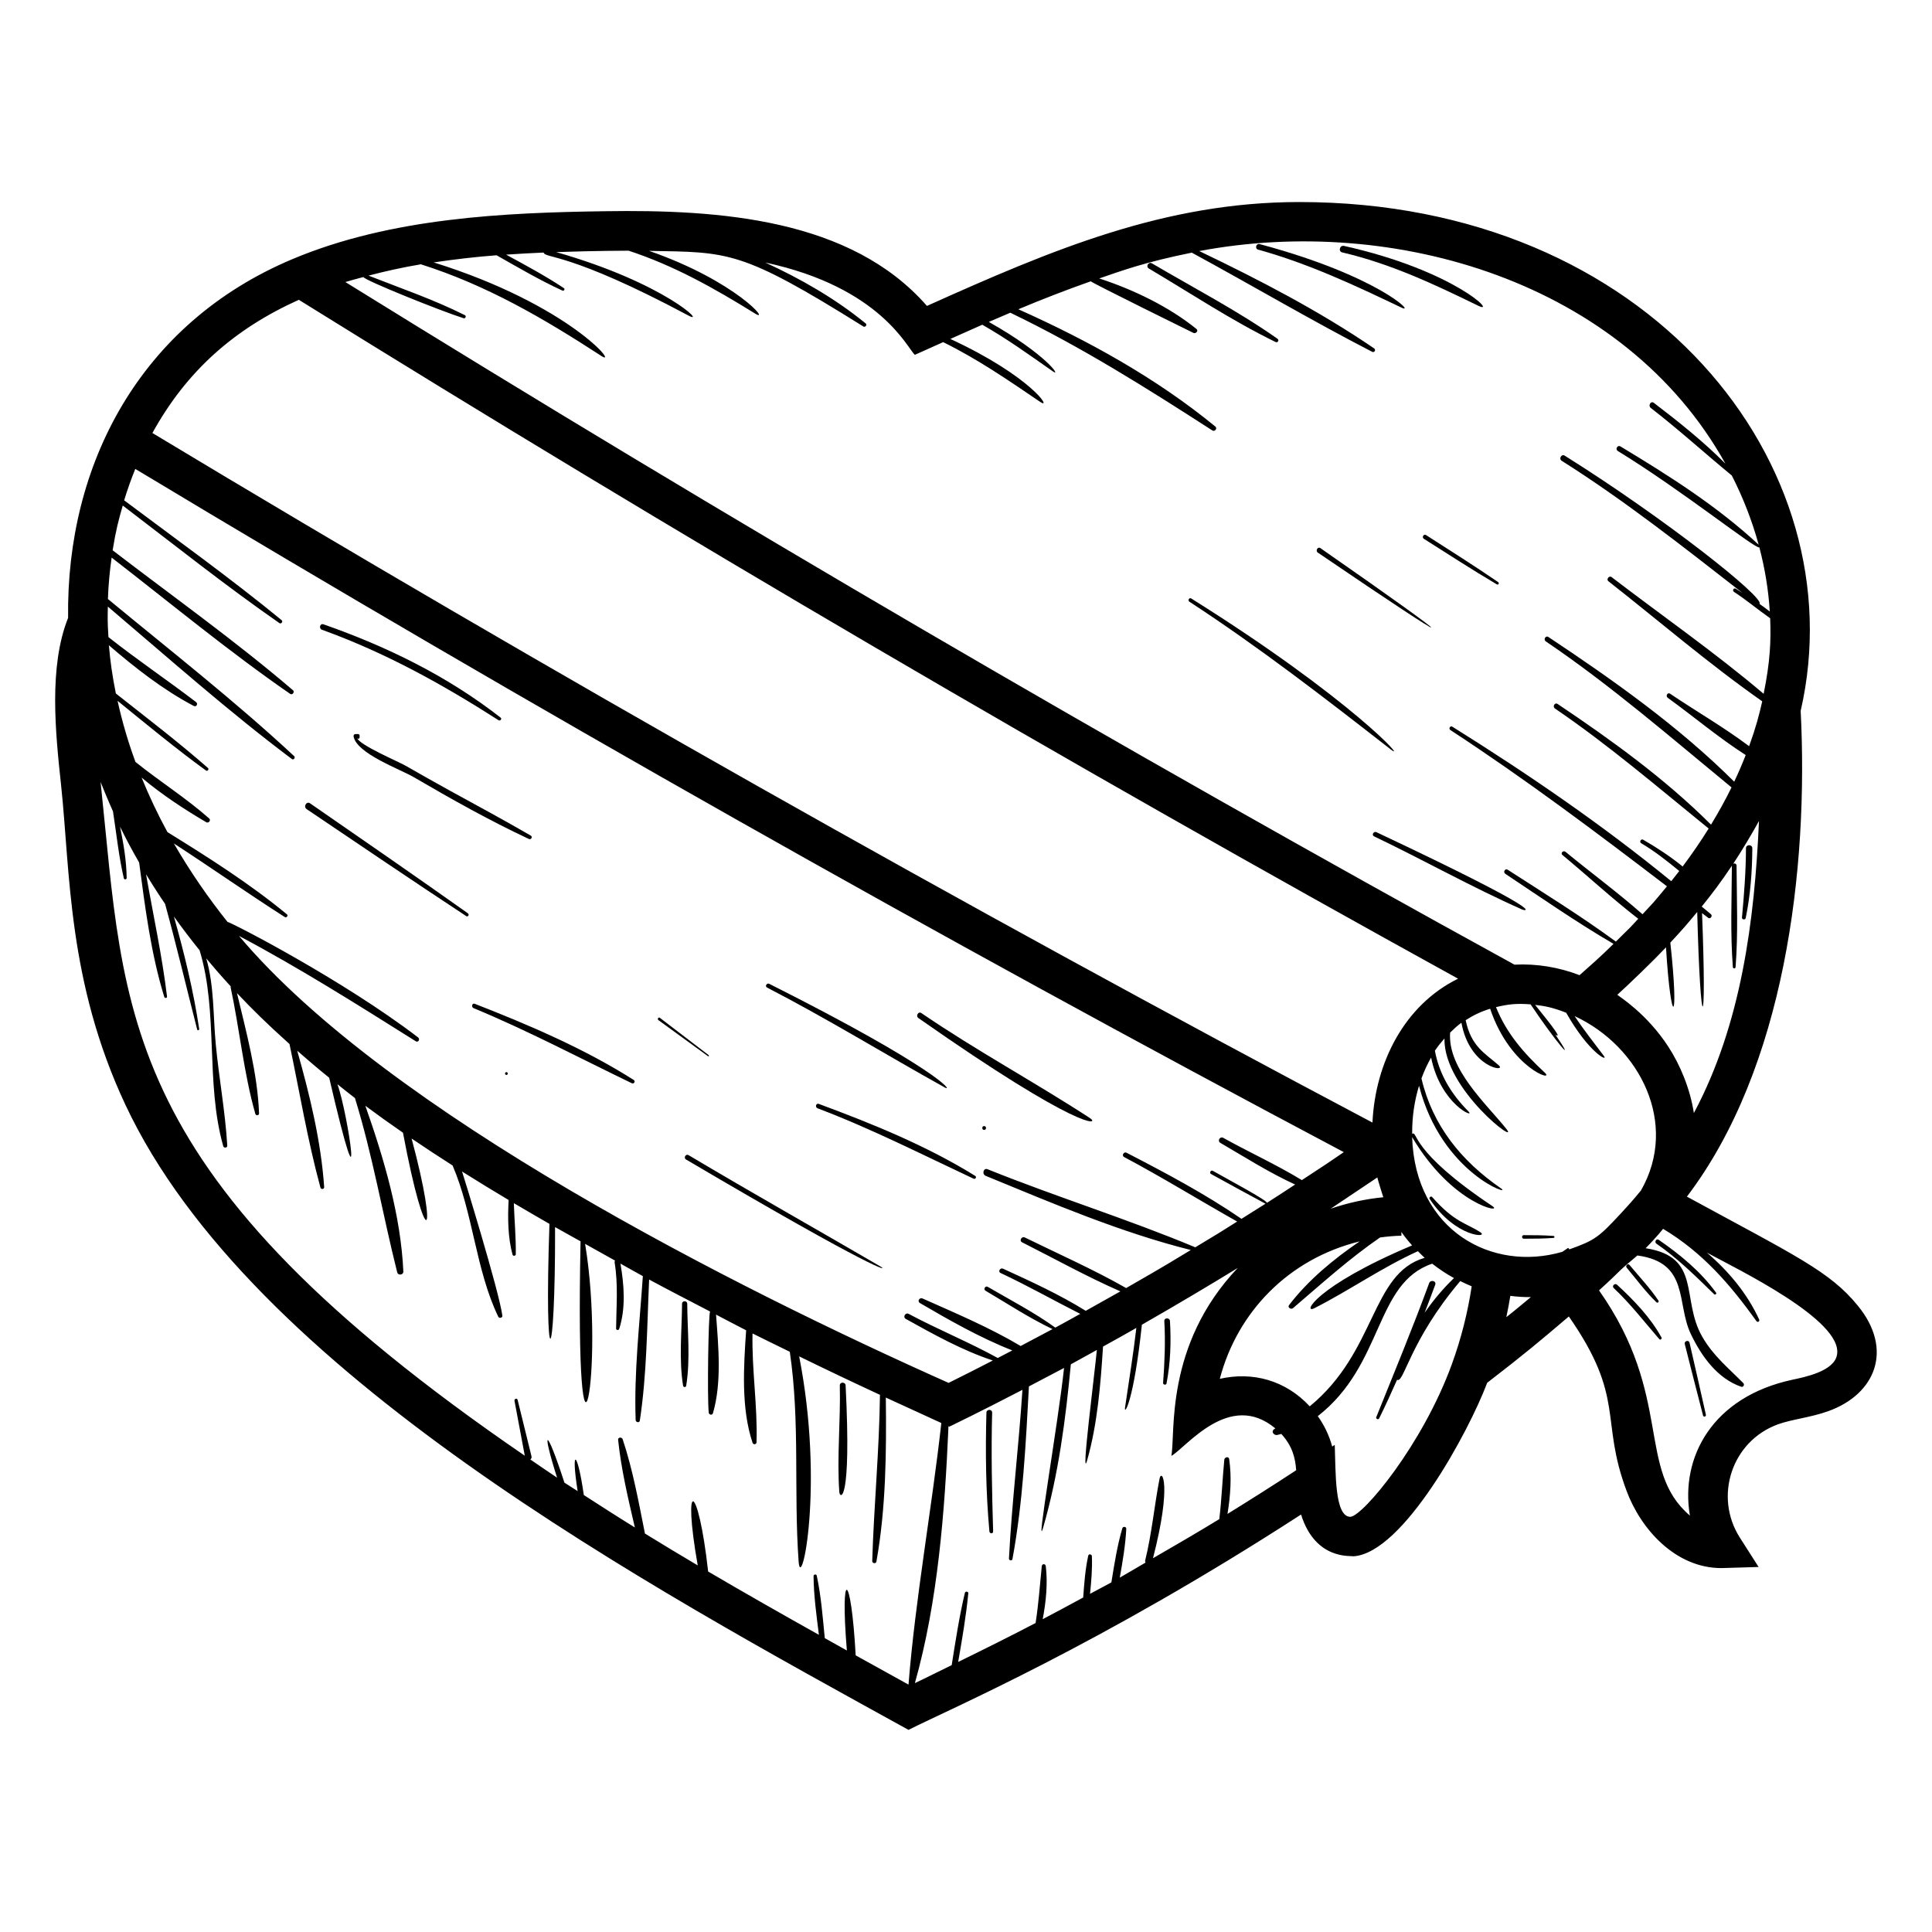<?xml version="1.0" encoding="UTF-8"?>
<!-- Uploaded to: SVG Repo, www.svgrepo.com, Generator: SVG Repo Mixer Tools -->
<svg fill="#000000" width="800px" height="800px" version="1.1" viewBox="144 144 512 512" xmlns="http://www.w3.org/2000/svg">
 <g>
  <path d="m591.05 461.12c25.898-34.086 32.281-86.57 30.148-128.73 14.918-65.043-39.949-134.85-132.86-134.85-35.652 0-65.477 12.609-98.688 27.531-20.18-23.102-54.879-25.582-85.465-25.094-26.305 0.375-56.566 1.695-82.668 12.684-40.297 16.934-60.004 54.285-59.469 95.082-5.168 12.945-3.363 30.332-1.852 44.418 2.453 23.035 1.688 51.891 17.035 84.613 33.23 70.902 138.96 127.82 207.53 165.66 11.164-5.641 50.512-22.406 104.03-57.066 3.828 12.23 13.375 10.832 13.898 11.07 13.168-0.875 30.488-32.867 35.434-45.988 9.676-7.438 14.383-11.391 21.637-17.574 15.102 21.715 8.199 27.184 15.262 46.117 3.766 10.238 13.004 20.566 25.152 20.566l9.875-0.293-4.973-7.785c-6.914-10.836-2.199-25.543 10.105-30.023 3.746-1.348 8.625-1.793 13.344-3.488 12.555-4.519 17.312-16.363 7.82-27.945-7.406-9.102-16.418-13.18-45.301-28.906zm-72.82-15.777c10.695 18.09 24.48 20.43 21.25 18.27-22.035-14.711-19.656-19.914-21.238-19.16-0.043-4.379 0.586-8.684 1.82-12.719 5.988 23.41 25.078 29.512 21.719 27.195-10.48-7.215-18.152-16.625-21.078-29.129 0.711-1.953 1.562-3.793 2.559-5.531 2.535 12.52 11.93 16.309 9.887 14.254-4.519-4.543-7.742-9.816-8.883-16.074 0.785-1.176 1.648-2.231 2.531-3.238-0.27 13.562 20.477 28.977 16.309 23.832-5.445-6.727-15.496-15.836-14.809-25.395 0.961-0.941 1.938-1.848 2.996-2.613 2.207 12.035 12.121 13.238 9.895 11.285-3.641-3.195-7.312-4.945-8.773-11.961 2.008-1.301 4.164-2.332 6.488-3.027 5.367 15.91 17.363 19.605 14.453 16.902-5.562-5.164-10.129-10.41-12.902-17.336 3.211-0.754 5.277-1.035 9.172-0.734 6.5 9.723 12.645 16.984 6.578 8.016 2.422 1.66-3.258-5.207-5.383-7.875 2.504 0.289 4.543 0.637 8.234 2.082 6.016 10.656 11.301 13.184 9.973 11.422-2.644-3.512-5.336-6.894-7.723-10.52 0.027 0.012 0.051 0.02 0.078 0.031 17.254 8.051 27.586 28.512 17.492 46.168-0.492 0.578-1.875 2.359-5.098 5.832-6.098 6.578-7.043 7.34-13.883 9.777-0.094-0.137-0.203-0.277-0.297-0.41l-1.555 1.055c-18.582 5.43-39.027-5.59-39.812-30.398zm-50.969 64.062c4.652-17.723 18.238-31.797 37.062-36.426-6.992 4.766-13.629 10.258-18.707 16.879-0.488 0.637 0.512 1.266 1.047 0.809 7.621-6.5 14.855-13.082 23.07-18.727 1.879-0.25 3.766-0.43 5.66-0.465l-0.02-1c0.879 1.242 1.824 2.438 2.848 3.57-25.801 10.871-29.164 18.309-25.871 16.629 9.324-4.75 17.836-10.742 27.414-15.098 0.594 0.59 1.156 1.207 1.785 1.758-14.266 4.125-12.707 24.812-30.453 39.355-6.469-6.957-15.195-9.246-23.836-7.285zm-6.496-34.855c-18.066-7.547-36.879-13.367-55.055-20.695-1.094-0.441-1.555 1.32-0.484 1.758 17.676 7.269 35.746 14.992 54.348 19.652-4.535 2.734-5.941 3.664-17.133 10.082-8.66-4.941-17.918-9.02-26.832-13.398-0.848-0.418-1.598 0.844-0.746 1.273 8.609 4.348 17.18 9.117 26.055 13.004-0.801 0.457-6.922 3.898-9.184 5.152-6.957-4.312-14.516-7.785-21.914-11.16-0.762-0.348-1.43 0.773-0.664 1.133 7.168 3.356 14.062 7.262 21.117 10.836-3.223 1.781-2.914 1.645-6.602 3.644-5.625-4.059-11.914-7.301-17.895-10.801-0.664-0.387-1.262 0.637-0.598 1.027 5.84 3.441 11.617 7.254 17.75 10.168-1.777 0.961-7.922 4.203-8.445 4.481-8.18-4.875-17.406-8.77-25.992-12.594-0.805-0.355-1.496 0.738-0.703 1.203 7.676 4.492 16.008 9.238 24.484 12.559-0.816 0.426-3.383 1.766-3.856 2.008-7.672-4.231-15.859-7.551-23.598-11.688-0.875-0.465-1.645 0.844-0.777 1.328 7.371 4.098 15.012 8.363 23.07 11.023-3.902 2.004-7.809 4-11.723 5.934-56.145-25.039-148.49-71.488-188.05-118.45 16.109 8.539 31.406 18.219 46.855 27.918 0.668 0.418 1.191-0.574 0.602-1.027-19.844-15.184-49.234-30.344-50.504-30.609-4.938-6.184-9.805-13.145-14.211-20.789 9.871 6.406 19.492 13.18 29.41 19.512 0.438 0.277 0.965-0.391 0.559-0.723-9.891-8.148-20.773-15.062-31.668-21.789-2.504-4.582-4.801-9.414-6.856-14.457 5.344 4.512 11.484 8.512 17.141 11.832 0.613 0.359 1.32-0.512 0.77-1-6.164-5.441-13.137-9.832-19.535-14.977-1.91-5.18-3.508-10.59-4.746-16.199 7.727 6.266 15.402 12.633 23.438 18.473 0.398 0.289 0.887-0.355 0.52-0.676-7.856-6.891-16.199-13.254-24.406-19.738-0.938-4.609-1.5-8.641-1.848-12.777 6.984 6.008 14.402 11.82 22.5 16.078 0.699 0.367 1.195-0.574 0.602-1.027-7.668-5.859-15.645-11.23-23.219-17.215-0.27-4.555-0.215-4.488-0.16-8.09 16.078 13.645 31.918 27.746 48.781 40.406 0.453 0.34 1-0.398 0.598-0.773-15.742-14.641-32.793-27.953-49.359-41.641 0.121-3.695 0.473-7.352 0.984-10.977 15.66 12.117 31.027 24.867 47.32 36.121 0.574 0.395 1.273-0.512 0.746-0.965-15.293-13.082-31.836-24.844-47.801-37.09 0.891-5.519 1.605-8.105 2.68-11.863 13.754 10.48 27.332 21.301 41.527 31.164 0.457 0.316 1.027-0.418 0.598-0.773-13.508-11.082-27.77-21.289-41.75-31.77 0.863-2.856 1.855-5.625 2.949-8.324 104.69 62.996 212.38 123.88 320.27 181.06-6.711 4.543-2.168 1.543-11.117 7.414-6.703-4.086-14.02-7.41-20.832-11.203-0.867-0.48-1.633 0.828-0.777 1.328 6.414 3.731 12.965 7.91 19.824 11.043-4.492 2.934-2.969 1.973-7.481 4.856 0.086-0.664-10.25-6.18-14.32-8.477-0.543-0.305-1.027 0.531-0.488 0.832 4.777 2.656 10.824 5.922 14.441 7.875-1.477 0.941-4.871 3.07-6.367 4.008-9.645-6.617-20.082-12.156-30.438-17.508-0.75-0.387-1.41 0.734-0.66 1.133 10.164 5.394 19.938 11.457 29.957 17.09-1.656 1.035-3.305 2.094-4.969 3.117-2.043 1.258-4.094 2.477-6.141 3.715zm48.238-18.512c0.207 0.875 1.43 4.816 1.586 5.246-4.75 0.457-9.426 1.492-13.941 3.031 0.352-0.234 11.785-7.887 12.355-8.277zm83.891-17.066c-0.98-6.344-3.555-12.633-6.75-17.555-5.734-8.844-13.02-13.312-13.543-13.781 3.023-2.734 9.477-8.953 12.906-12.574 1.328 21.695 3.551 20.605 1.145-1.254 3.422-3.68 4.535-4.996 7.129-8.129 0.859 33.383 2.574 33.316 1.281 0.312 0.543 0.418 1.086 0.832 1.633 1.246 0.547 0.418 1.242-0.5 0.734-0.949-0.789-0.699-1.633-1.336-2.43-2.023 0-0.016 0-0.031-0.004-0.043 2.734-3.383 4.93-6.269 7.977-10.809-0.055 8.941-0.438 17.953 0.258 26.875 0.035 0.461 0.684 0.461 0.719 0 0.695-8.93 0.312-17.949 0.258-26.895-0.004-0.516-0.504-0.66-0.867-0.508 2.156-3.238 5.367-8.629 6.812-11.324-1.184 26.426-4.652 53.773-17.258 77.41zm-282.32-228.54c12.059 3.949 22.734 9.969 33.484 16.637 4.481 2.777-4.973-8.59-28.047-16.586 21.227 0.375 24.316-0.258 56.789 20.039 0.488 0.305 1.078-0.434 0.621-0.805-8.055-6.586-17.152-11.797-26.617-16.145 30.641 6.559 37.691 22.797 39.641 24.461 10.281-4.609 6.734-3.019 7.504-3.363 9.109 4.473 17.246 10.078 25.699 15.828 3.406 2.32-2.391-6.785-23.801-16.676 2.816-1.262 5.625-2.516 8.469-3.766 6.531 3.711 12.574 8.062 18.727 12.379 2.34 1.641-1.82-4.566-16.992-13.125 1.891-0.824 3.789-1.629 5.691-2.438 18.785 9.027 36.082 19.941 53.562 31.211 0.621 0.398 1.375-0.555 0.793-1.031-15.684-12.867-33.746-22.828-52.223-31.094 6.34-2.66 12.738-5.137 19.184-7.41 0.512 0.527 26.672 13.422 27.199 13.672 0.637 0.305 1.434-0.539 0.809-1.047-7.305-5.914-16.734-10.445-25.754-13.383 5.93-2.031 11.926-4.289 24.52-6.836 15.969 8.668 31.66 17.949 47.801 26.277 0.602 0.312 1.082-0.523 0.527-0.902-14.555-9.941-30.457-18.18-46.348-25.797 51.559-9.734 112.59 8.074 139.44 56.34-5.852-5.883-12.387-11.094-18.973-16.117-0.812-0.621-1.59 0.75-0.797 1.363 7.387 5.703 14.262 11.98 21.465 17.898 3.023 5.922 5.402 12.074 7.117 18.34-10.93-10.188-23.871-18.371-36.629-26.047-0.773-0.465-1.469 0.734-0.703 1.203 17.184 10.531 36.691 26.227 37.512 25.543 1.484 5.609 2.418 11.305 2.766 17.008-0.879-0.695-1.773-1.371-2.707-2.012 1.395-1.684-25.148-22.699-51.633-39.297-0.867-0.543-1.656 0.82-0.797 1.363 16.816 10.625 32.219 22.812 47.859 34.984-0.582-0.363-1.176-0.73-1.738-1.09-0.527-0.332-1.004 0.496-0.488 0.832 3.301 2.144 6.367 4.738 9.605 7 0.234 5.981 0.027 11.367-1.727 20.023-12.879-10.93-27.004-20.75-40.312-30.941-0.629-0.48-1.465 0.609-0.844 1.094 13.43 10.535 26.703 21.977 40.781 31.836-0.832 3.66-1.645 6.824-3.477 11.891-6.684-5.027-14.188-9.34-20.934-13.906-0.676-0.457-1.273 0.617-0.633 1.078 6.734 4.863 13.492 10.582 20.664 15.176-0.918 2.363-1.941 4.719-3.047 7.062-14.652-14.629-32.168-27-49.242-38.352-0.73-0.484-1.398 0.684-0.684 1.168 17.422 11.809 33.059 25.418 49.215 38.695-1.621 3.312-3.441 6.602-5.434 9.871-12.152-12.137-26.473-22.477-40.652-31.98-0.75-0.504-1.441 0.703-0.703 1.203 14.34 9.758 27.316 20.93 40.73 31.805-2.102 3.379-4.402 6.734-6.894 10.059-3.293-2.688-6.918-5.047-10.441-7.086-0.598-0.344-1.129 0.57-0.539 0.922 3.648 2.172 6.887 4.727 10.082 7.359-0.422 0.551-1.84 2.356-2.121 2.703-18.32-14.988-38.004-28.445-58.02-40.949-0.562-0.352-1.066 0.527-0.516 0.887 19.828 12.957 38.633 27.082 57.398 41.422-4.215 5.106-3.469 4.141-6.484 7.402-6.551-5.781-13.723-11.051-20.402-16.547-0.578-0.473-1.406 0.344-0.828 0.828 6.664 5.527 13.191 11.57 20.109 16.918-2.613 2.773-0.941 1.16-5.941 6.043-9.242-6.781-19.043-12.832-28.664-19.043-0.684-0.441-1.297 0.637-0.633 1.078 9.461 6.301 18.852 12.828 28.676 18.566-1.016 0.984-2.766 2.828-8.996 8.297-5.508-2.109-11.312-3.086-17.25-2.785-104.79-57.527-208.94-118.36-309.82-180.9 1.57-0.492 3.18-0.891 4.777-1.328 0.184 0.836 20.863 9.137 26.562 10.918 0.473 0.148 0.789-0.578 0.34-0.805-8.188-4.121-17.012-7.133-25.543-10.488 4.559-1.195 9.184-2.215 13.875-3 17.5 5.559 32.504 14.328 47.797 24.273 4.988 3.238-8.246-13.496-44.391-24.77 5.531-0.828 11.094-1.469 16.641-1.898 5.738 3.242 11.445 6.609 17.438 9.352 0.441 0.203 0.797-0.379 0.383-0.656-4.902-3.254-10.109-6.047-15.285-8.859 3.336-0.23 6.652-0.414 9.945-0.551 0.43 1.625 6.539-0.305 38.371 16.688 5.031 2.688-6.156-8.586-35.039-16.812 10.949-0.371 18.605-0.363 19.172-0.371zm-87.379 13.02c99.973 62.145 203.26 122.61 307.21 179.91-14.227 6.973-21.961 22.301-22.688 38.129-108.93-57.664-217.67-119.13-323.33-182.74 9.004-16.336 21.574-27.539 38.805-35.301zm147.57 359.24c-1.227-22.324-4.176-23.551-2.336-1.293-1.953-1.086-3.902-2.188-5.856-3.277-0.543-5.531-0.965-11.145-2.125-16.559-0.102-0.48-0.852-0.363-0.848 0.113 0.047 5.184 0.773 10.398 1.418 15.57-9.805-5.488-19.605-11.055-29.352-16.777-2.676-24-6.894-25.027-2.758-1.621-4.688-2.769-9.348-5.594-13.992-8.441-1.672-8.395-3.207-16.895-5.902-25-0.207-0.625-1.285-0.559-1.207 0.164 0.816 7.824 2.648 15.543 4.441 23.227-4.547-2.809-9.043-5.703-13.531-8.602-1.68-11.812-3.481-12.797-1.633-1.039-1.164-0.754-2.344-1.477-3.504-2.238-4.848-14.934-6.191-14.684-1.949-1.324-2.383-1.578-4.727-3.211-7.09-4.82 0.234-0.188 0.406-0.441 0.316-0.816-1.227-4.992-2.445-9.984-3.68-14.977-0.137-0.547-0.93-0.309-0.832 0.23 0.902 4.856 1.82 9.711 2.731 14.566-108.82-74.52-105.85-116.87-112.42-178.55 0.203 0.527 1.898 4.719 3.293 7.812 0.914 5.914 1.52 11.926 2.875 17.727 0.098 0.422 0.75 0.324 0.746-0.102-0.055-4.523-0.828-9.086-1.758-13.594 1.695 3.477 3.133 6.144 5.062 9.5 1.586 11.926 3.121 24.148 6.664 35.633 0.117 0.379 0.777 0.328 0.727-0.098-1.305-10.863-3.672-21.613-5.555-32.414 1.805 2.977 3.461 5.535 5.039 7.848 3.031 11.043 5.668 22.184 8.504 33.281 0.09 0.355 0.586 0.195 0.535-0.148-1.52-10.102-3.93-19.984-6.699-29.789 2.18 3.051 4.426 6.012 6.809 8.953 5.023 16.434 1.508 35.094 6.266 51.902 0.164 0.578 1.105 0.48 1.066-0.145-0.531-8.984-2.199-17.875-3.047-26.844-0.727-7.684-0.391-15.398-2.519-22.758 1.703 2.043 3.797 4.492 6.492 7.418-0.012 0.074-0.059 0.129-0.039 0.211 2.371 11.066 3.469 22.703 6.551 33.57 0.152 0.539 1.008 0.441 0.988-0.133-0.41-10.625-3.375-21.488-5.852-31.875 3.922 4.16 7.918 8.113 13.918 13.492 2.672 12.695 4.809 25.586 8.203 38.059 0.145 0.535 1.027 0.441 0.988-0.133-0.836-12.141-3.801-24.32-7.141-36.145 2.785 2.445 5.598 4.836 8.465 7.148 9.727 41.828 5.016 9.43 2.184 1.723 1.547 1.227 3.078 2.477 4.644 3.668 4.719 15.258 7.316 30.738 11.199 46.184 0.227 0.902 1.672 0.723 1.629-0.223-0.672-14.758-5.117-29.867-10.07-43.918 3.293 2.449 6.617 4.832 9.973 7.141 6.055 32.309 9.637 28.871 2.285 1.543 3.606 2.445 7.223 4.828 10.863 7.141 5.422 12.609 6.164 27.789 12.117 40.098 0.238 0.496 1.141 0.277 1.07-0.289-0.809-6.344-10.477-37.66-10.68-38.211 4.113 2.582 8.227 5.109 12.34 7.551-0.25 4.836-0.207 9.875 1.035 14.469 0.133 0.484 0.859 0.379 0.867-0.117 0.055-4.508-0.371-9.008-0.52-13.523 3.156 1.867 6.305 3.695 9.438 5.5-1.414 41.238 1.57 39.598 1.492 0.848 2.238 1.285 4.531 2.516 6.785 3.789-0.004 0.031-0.035 0.047-0.035 0.078-1.555 76.031 6.672 33.418 1.207 0.578 2.637 1.488 5.277 2.965 7.934 4.434-0.082 0.145-0.148 0.305-0.113 0.504 0.973 5.914 0.453 11.547 0.391 17.48-0.004 0.488 0.684 0.555 0.824 0.113 1.777-5.535 1.309-11.625 0.332-17.293 1.988 1.094 3.938 2.231 5.934 3.316-0.855 12.637-2.363 25.484-1.906 38.148 0.023 0.609 1.008 0.801 1.105 0.148 1.863-12.301 1.902-24.965 2.465-37.395 5.34 2.887 10.758 5.672 16.16 8.477-0.453 0.523-0.785 22.707-0.367 26.773 0.062 0.621 0.938 0.809 1.129 0.152 2.363-8.145 1.438-17.723 0.812-26.102 2.664 1.379 5.297 2.797 7.977 4.156-0.664 9.609-1.371 20.656 1.703 29.812 0.191 0.566 1.027 0.473 1.047-0.141 0.305-9.594-1.277-19.164-1.059-28.836 3.273 1.652 6.586 3.234 9.875 4.852 2.762 18.625 1.004 36.824 2.34 55.57 0.621 8.641 6.883-19.961 0.145-54.348 7.102 3.473 14.234 6.871 21.41 10.191-0.176 14.727-1.602 29.348-2.047 44.055-0.02 0.625 0.992 0.781 1.105 0.148 2.547-14.258 2.668-29.008 2.5-43.488 0.199 0.094-2.004-0.906 14.707 6.754-2.574 23.129-6.844 46.203-8.699 69.324-4.66-2.57-9.328-5.156-14-7.75zm15.688 7.352c6.106-21.617 7.93-45.547 8.906-68.086l0.254 0.113c2.344-1.18 6.988-3.34 19.344-9.754-0.969 14.93-2.805 29.805-3.574 44.73-0.027 0.527 0.828 0.652 0.926 0.125 2.766-15.012 3.539-30.516 4.367-45.762 0.539-0.277 7.156-3.738 9.309-4.891-1.52 14.344-7.731 49.883-5.5 42.168 4.047-14.031 5.926-28.617 7.297-43.133 1.105-0.598-1.605 0.887 6.894-3.801-0.473 5.387-4.379 35.676-2.551 29.18 2.727-9.676 3.543-20.02 4.188-30.078 5.594-3.098 3.672-2.016 8.832-4.949-0.812 7.066-1.98 14.066-3 21.113-0.316 2.211 2.285-1.363 4.465-21.957 8.887-5.074 18.453-10.766 25.402-15.039-19.508 20.543-16.441 44.051-17.594 49.809 3.91-2.18 15.383-17.473 27.562-7.289-1.43 0.715-0.367 1.887 0.426 1.75 0.402-0.066 0.77-0.199 1.16-0.289 2.918 3.234 3.699 6.277 3.934 9.625-5.969 3.926-12.055 7.773-18.203 11.574 0.785-4.832 1.152-9.75 0.445-14.547-0.117-0.785-1.223-0.504-1.289 0.176-0.512 5.293-0.695 10.52-1.328 15.75-5.758 3.531-11.668 6.945-17.57 10.363 5.109-19.773 2.273-23.875 1.73-21.043-1.387 7.215-2.039 14.488-3.801 21.645-0.055 0.219 0.02 0.391 0.09 0.555-2.285 1.316-4.508 2.684-6.816 3.981 0.758-4.285 1.496-8.598 1.719-12.93 0.031-0.613-0.883-0.707-1.047-0.141-1.371 4.668-2.117 9.527-2.902 14.336-1.859 1.035-3.789 2.004-5.656 3.031 0.332-3.32 0.633-6.656 0.488-9.977-0.023-0.535-0.844-0.691-0.965-0.129-0.797 3.625-1.062 7.363-1.336 11.078-3.555 1.934-7.125 3.852-10.727 5.746 0.879-4.668 1.359-9.441 0.816-14.055-0.082-0.68-0.996-0.691-1.066 0-0.516 5.098-0.852 10.086-1.637 15.066-6.758 3.531-13.613 6.949-20.52 10.324 1.047-6.039 2.094-12.09 2.684-18.184 0.051-0.523-0.789-0.621-0.906-0.121-1.492 6.309-2.477 12.738-3.492 19.148-3.269 1.57-6.473 3.219-9.758 4.766zm115.42-44.07c-4.242 0-3.867-11.816-4.152-19.066l-0.672 0.445c-0.777-2.894-2.078-5.621-3.82-8.059 17.566-13.695 15.027-35.242 30.316-40.406 1.824 1.41 3.731 2.715 5.777 3.816-2.852 2.734-5.484 5.856-7.785 9.207 0.949-2.473 1.895-4.949 2.812-7.438 0.371-1.008-1.234-1.438-1.602-0.441-4.398 11.957-9.273 23.719-14.027 35.539-0.18 0.441 0.559 0.746 0.77 0.324 1.668-3.383 3.234-6.809 4.754-10.25 1.758 1.18 3.336-10.355 16.742-26.148 1 0.48 1.992 0.98 3.027 1.387-1.035 6.863-2.754 13.75-5.219 20.539-7.738 21.375-23.578 40.332-26.922 40.551zm41.32-52.918c0.398-1.879 0.762-3.758 1.062-5.637 1.762 0.219 3.656 0.367 5.441 0.32-5.16 4.32-5.852 4.785-6.504 5.316zm75.785 16.594c-21.176 4.555-29.746 20.559-27.137 36-14.305-12.18-4.293-31.57-24.082-59.688 6.941-6.297 3.801-3.918 10.168-9.246 13.84 1.883 10.277 12.668 14.145 20.777 2.785 5.848 7.019 11.828 13.371 14.012 0.559 0.191 0.945-0.566 0.559-0.961-4.008-4.059-8.027-7.277-10.922-12.355-5.684-9.961-0.023-21.094-14.977-23.398 0.707-0.676 3.43-3.562 4.629-5.137 10.406 6.231 17.734 14.664 24.734 24.457 0.316 0.441 0.949 0.07 0.727-0.426-3.129-6.848-8.078-12.777-13.852-17.723 8.094 4.406 36.035 17.852 34.496 26.988-0.672 4.481-8.711 6.023-11.859 6.699z"/>
  <path d="m324.75 489.51c-0.047 7.113-0.867 14.73 0.281 21.762 0.066 0.402 0.746 0.402 0.812 0 1.152-7.031 0.328-14.648 0.281-21.762-0.008-0.887-1.367-0.887-1.375 0z"/>
  <path d="m366.56 511.16c0.227 9.371-0.789 18.895-0.137 28.219 0.129 1.844 3.266 3.383 1.676-28.219-0.047-0.984-1.562-0.992-1.539 0z"/>
  <path d="m407.19 549.86c-0.309-10.5-0.547-20.988-0.262-31.492 0.027-0.98-1.492-0.977-1.516 0-0.285 10.516-0.164 21.012 0.793 31.492 0.059 0.621 1.004 0.645 0.984 0z"/>
  <path d="m453.14 510.62c1.059-5.465 1.238-10.969 0.914-16.52-0.055-0.957-1.555-0.965-1.496 0 0.316 5.481 0.078 10.926-0.324 16.398-0.039 0.516 0.809 0.629 0.906 0.121z"/>
  <path d="m606.7 368.8c-0.02 6.141-0.496 12.246-1.059 18.359-0.051 0.566 0.875 0.684 0.988 0.133 1.254-6.102 1.715-12.27 1.754-18.492 0.004-1.082-1.68-1.082-1.684 0z"/>
  <path d="m572.54 484.47c-0.59-0.543-1.473 0.328-0.883 0.883 4.445 4.184 8.098 8.938 12.074 13.535 0.285 0.328 0.773-0.09 0.578-0.445-2.926-5.332-7.328-9.879-11.77-13.973z"/>
  <path d="m582.97 489.12c0.277 0.27 0.773-0.082 0.547-0.422-2.242-3.363-5.102-6.371-7.684-9.477-0.434-0.52-1.172 0.227-0.738 0.738 2.566 3.062 5 6.387 7.875 9.16z"/>
  <path d="m583.57 472.56c-0.633-0.438-1.227 0.594-0.602 1.027 5.672 3.91 10.379 8.609 15.293 13.391 0.258 0.25 0.738-0.086 0.516-0.398-4.035-5.598-9.562-10.117-15.207-14.02z"/>
  <path d="m590.48 500.18c1.594 6.324 3.211 12.641 4.848 18.953 0.129 0.488 0.859 0.281 0.75-0.207-1.422-6.371-2.867-12.734-4.336-19.094-0.188-0.824-1.469-0.473-1.262 0.348z"/>
  <path d="m482.54 233.77c-10.523-7.402-22.195-13.457-33.277-19.984-0.891-0.523-1.695 0.855-0.805 1.379 11.07 6.547 22.012 13.836 33.578 19.469 0.586 0.293 1.035-0.488 0.504-0.863z"/>
  <path d="m477.82 208.69c-0.945-0.25-1.344 1.203-0.402 1.465 13.367 3.703 25.559 9.43 38.023 15.383 3.949 1.887-6.238-8.477-37.621-16.848z"/>
  <path d="m499.7 210.89c12.816 2.996 24.238 8.375 36.004 14.117 5.426 2.644-6.199-9.316-35.527-15.836-1.121-0.25-1.598 1.457-0.477 1.719z"/>
  <path d="m226.17 356.89c-0.945-0.656-1.852 0.898-0.902 1.539 14.066 9.5 28.121 19.016 42.297 28.352 0.469 0.309 0.879-0.426 0.434-0.742-13.859-9.828-27.852-19.48-41.828-29.148z"/>
  <path d="m251.46 346.91c-1.949-1.113-12.352-5.519-12.855-7.383 0.105 0.387 0.672 0.297 0.684-0.094 0.004-0.16 0.012-0.324 0.016-0.484 0.008-0.23-0.199-0.422-0.422-0.422h-0.68c-0.355 0-0.559 0.328-0.5 0.652 0.855 4.555 12.301 8.645 15.973 10.789 9.953 5.816 20.027 11.473 30.473 16.363 0.59 0.277 1.098-0.551 0.516-0.887-6.981-4.043-14.078-7.875-21.152-11.754-4.035-2.215-8.047-4.492-12.051-6.781z"/>
  <path d="m326.48 450.13c-0.738-0.441-1.414 0.715-0.672 1.148 50.812 29.949 53.902 29.738 51.488 28.332-16.926-9.855-33.984-19.469-50.816-29.48z"/>
  <path d="m360.98 436.54c-0.734-0.273-1.043 0.895-0.32 1.168 14.23 5.394 27.598 12.215 41.34 18.652 0.496 0.234 0.914-0.445 0.434-0.742-12.887-7.992-27.273-13.82-41.453-19.078z"/>
  <path d="m404.81 442.42c-0.66 0-0.66 1.023 0 1.023s0.66-1.023 0-1.023z"/>
  <path d="m278.2 428.87c0.477 0 0.477-0.738 0-0.738-0.473 0-0.473 0.738 0 0.738z"/>
  <path d="m229.32 310.89c16.719 6.031 31.906 14.434 46.828 23.992 0.418 0.266 0.93-0.383 0.535-0.691-14.094-11.012-30.141-18.855-46.965-24.742-0.918-0.32-1.297 1.117-0.398 1.441z"/>
  <path d="m508.14 365.64c13.152 6.297 25.957 13.5 39.281 19.406 0.785 0.348 8.297 1.629-38.641-20.504-0.734-0.348-1.383 0.742-0.641 1.098z"/>
  <path d="m512.57 342.61c4.769 3.723-10.332-13.352-52.871-40.004-0.543-0.34-1.023 0.504-0.496 0.852 18.516 12.078 35.938 25.57 53.367 39.152z"/>
  <path d="m493.94 289.27c-0.727-0.508-1.422 0.691-0.691 1.184 39.797 27.078 40.086 26.238 0.691-1.184z"/>
  <path d="m521.34 286.79c6.422 4.066 12.801 8.203 19.34 12.078 0.391 0.234 0.719-0.352 0.352-0.602-6.273-4.301-12.715-8.352-19.113-12.465-0.621-0.406-1.203 0.594-0.578 0.988z"/>
  <path d="m331.8 423.62c-4.305-3.309-8.625-6.602-12.945-9.895-0.363-0.277-0.734 0.348-0.363 0.621 4.379 3.191 8.754 6.383 13.141 9.559 0.176 0.121 0.332-0.16 0.168-0.285z"/>
  <path d="m394.37 432.19c2.523 1.402-2.023-5.09-46.508-27.465-0.656-0.332-1.238 0.648-0.578 0.992 16.023 8.277 31.332 17.715 47.086 26.473z"/>
  <path d="m388.18 412.48c-0.824-0.562-1.578 0.766-0.777 1.328 43.156 30.234 48.172 28.273 45.457 26.504-14.711-9.582-30.156-17.898-44.68-27.832z"/>
  <path d="m269.82 410.02c-0.719-0.281-1.008 0.859-0.316 1.148 14.348 5.941 27.965 13.16 41.93 19.898 0.578 0.281 1.059-0.516 0.508-0.867-13.145-8.332-27.664-14.527-42.121-20.18z"/>
  <path d="m523.54 461.23c-0.316-0.359-0.922 0.113-0.66 0.508 6.824 10.297 15.863 10.402 13.426 8.816-3.766-2.449-6.867-2.602-12.766-9.324z"/>
  <path d="m547.82 472.27c2.629 0 5.25-0.016 7.871-0.207 0.344-0.023 0.344-0.508 0-0.531-2.621-0.188-5.242-0.203-7.871-0.203-0.605 0-0.605 0.941 0 0.941z"/>
 </g>
</svg>